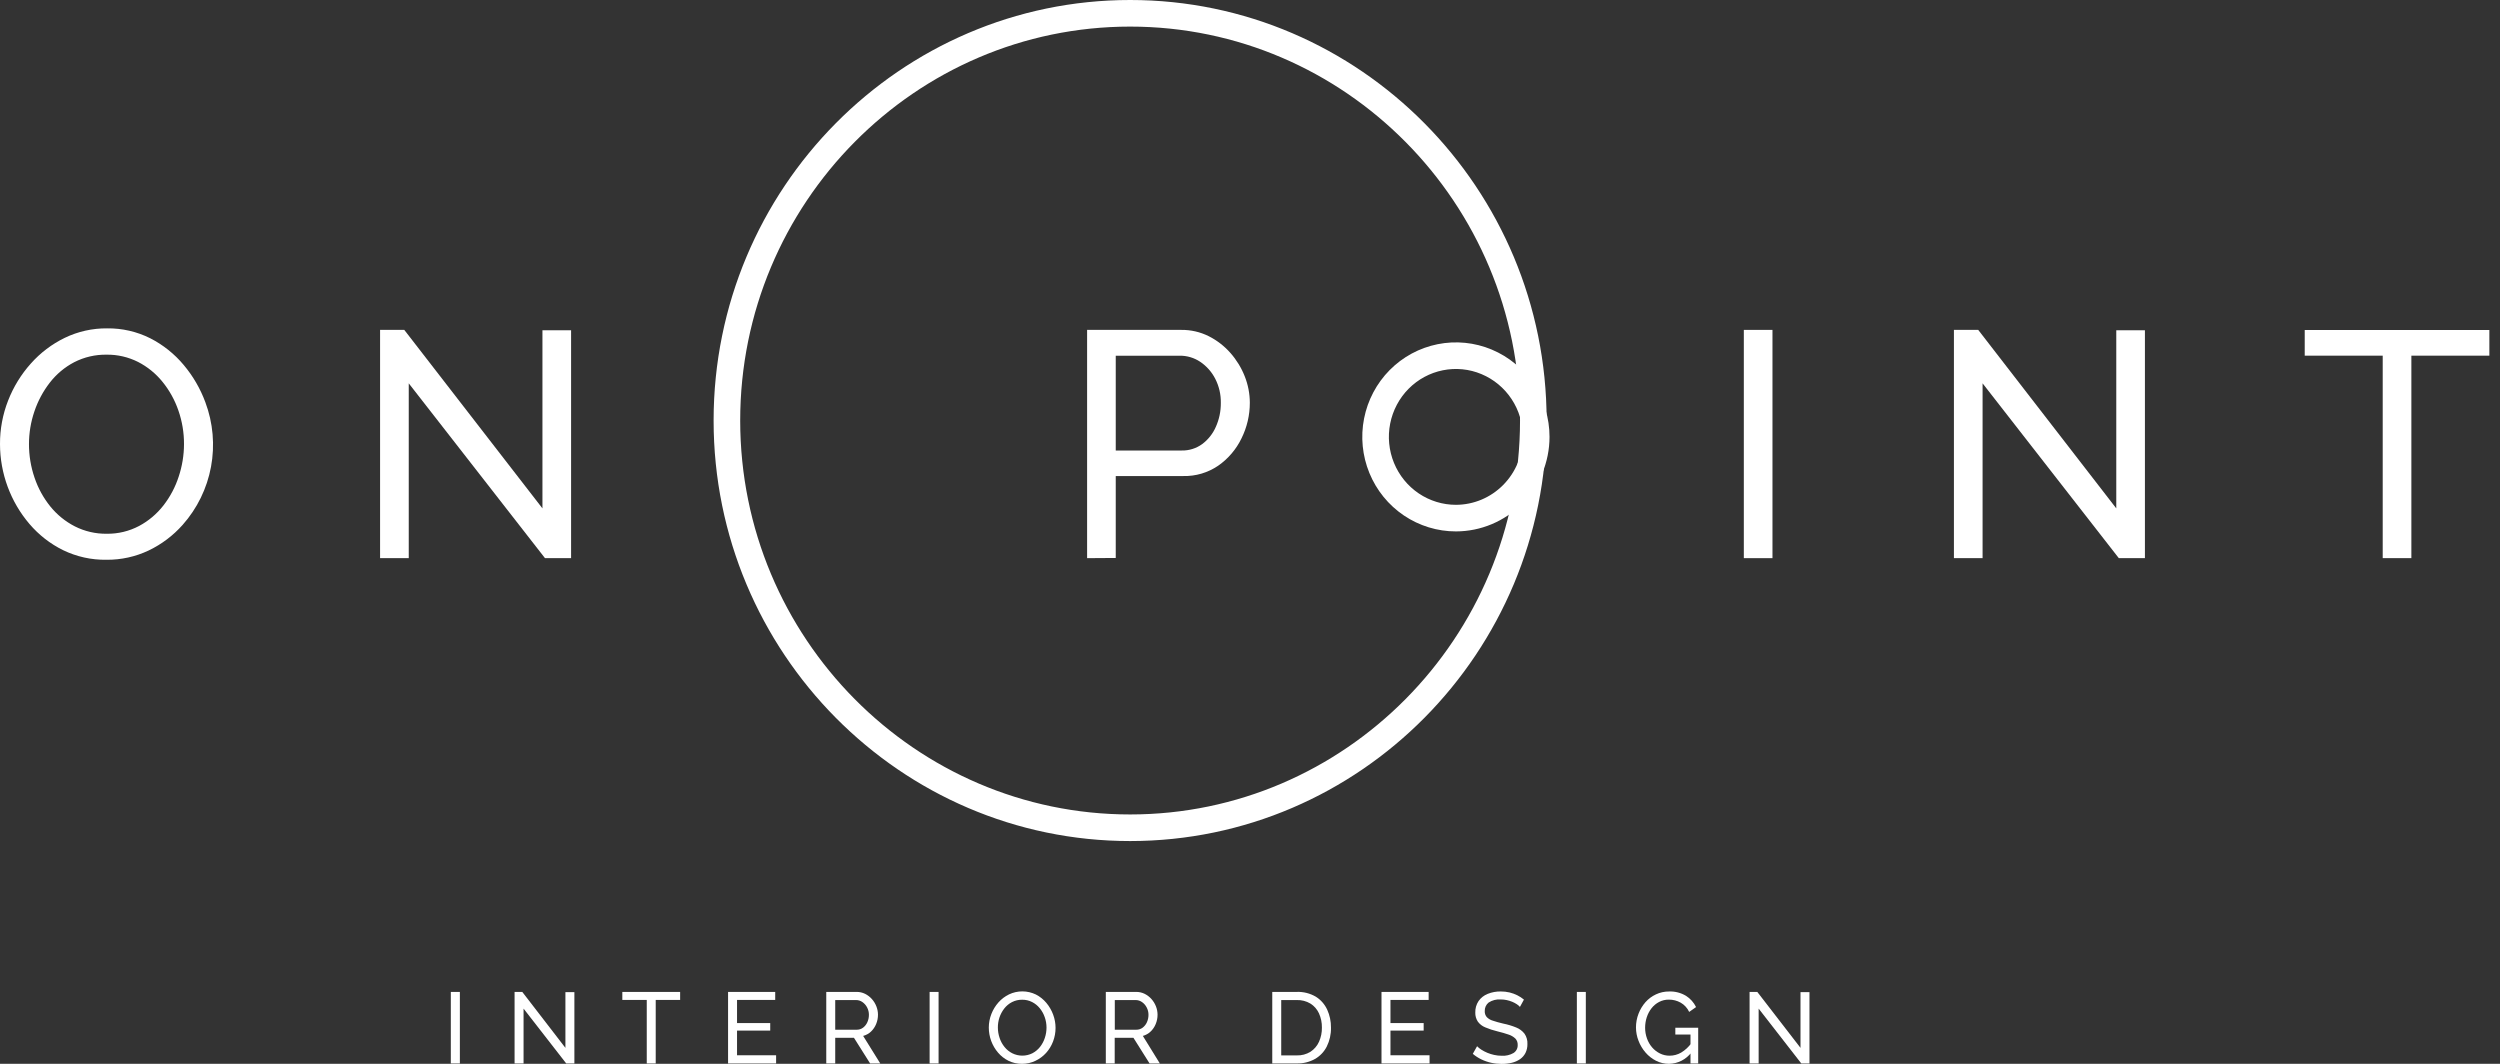 <svg xmlns="http://www.w3.org/2000/svg" width="188" height="80" viewBox="0 0 188 80" fill="none"><rect x="0" y="0" width="188" height="80" fill="#333333" stroke="none"/><g clip-path="url(#clip0_6581_2251)"><path d="M33.901 79.971V74.591H34.582V79.971H33.901Z" fill="white"></path><path d="M39.372 75.847V79.971H38.696V74.591H39.275L42.519 78.8V74.607H43.194V79.971H42.579L39.372 75.847Z" fill="white"></path><path d="M51.146 75.196H49.31V79.971H48.636V75.196H46.799V74.591H51.146V75.196Z" fill="white"></path><path d="M58.363 79.358V79.971H54.751V74.591H58.296V75.196H55.425V76.936H57.921V77.503H55.425V79.358H58.363Z" fill="white"></path><path d="M62.135 79.971V74.591H64.412C64.636 74.589 64.857 74.639 65.058 74.738C65.25 74.835 65.422 74.967 65.566 75.128C65.71 75.29 65.825 75.477 65.904 75.68C65.982 75.878 66.023 76.09 66.024 76.304C66.025 76.546 65.978 76.785 65.885 77.008C65.797 77.223 65.666 77.416 65.498 77.576C65.331 77.731 65.129 77.843 64.909 77.901L66.196 79.971H65.433L64.217 78.042H62.809V79.971H62.135ZM62.809 77.435H64.42C64.594 77.439 64.763 77.385 64.903 77.281C65.044 77.173 65.155 77.031 65.226 76.868C65.304 76.694 65.343 76.506 65.342 76.316C65.344 76.122 65.297 75.93 65.207 75.76C65.124 75.598 65.003 75.459 64.855 75.356C64.715 75.256 64.547 75.203 64.376 75.204H62.809V77.435Z" fill="white"></path><path d="M69.907 79.971V74.591H70.581V79.971H69.907Z" fill="white"></path><path d="M76.862 80C76.509 80.006 76.16 79.928 75.842 79.774C75.54 79.624 75.271 79.415 75.052 79.157C74.606 78.635 74.359 77.967 74.358 77.277C74.358 76.926 74.423 76.578 74.552 76.251C74.676 75.932 74.856 75.637 75.083 75.381C75.307 75.129 75.578 74.924 75.881 74.777C76.197 74.627 76.541 74.55 76.89 74.552C77.239 74.554 77.583 74.634 77.898 74.786C78.199 74.94 78.466 75.154 78.684 75.414C78.903 75.675 79.075 75.972 79.194 76.292C79.439 76.942 79.439 77.659 79.194 78.309C79.074 78.63 78.895 78.925 78.667 79.179C78.439 79.43 78.165 79.633 77.859 79.776C77.548 79.925 77.207 80.002 76.862 80ZM75.04 77.269C75.04 77.538 75.085 77.805 75.172 78.059C75.254 78.306 75.379 78.535 75.543 78.736C75.701 78.932 75.899 79.092 76.122 79.206C76.358 79.323 76.616 79.384 76.879 79.384C77.141 79.384 77.4 79.323 77.635 79.206C77.86 79.088 78.058 78.923 78.215 78.722C78.374 78.519 78.495 78.288 78.574 78.042C78.656 77.795 78.697 77.537 78.698 77.277C78.698 77.011 78.654 76.748 78.566 76.497C78.482 76.251 78.355 76.022 78.191 75.82C78.033 75.625 77.835 75.465 77.612 75.352C77.383 75.236 77.13 75.177 76.874 75.18C76.606 75.175 76.34 75.236 76.101 75.358C75.876 75.474 75.678 75.639 75.521 75.84C75.363 76.043 75.241 76.272 75.158 76.516C75.078 76.762 75.038 77.019 75.04 77.277V77.269Z" fill="white"></path><path d="M83.157 79.971V74.591H85.436C85.66 74.589 85.881 74.639 86.082 74.738C86.274 74.835 86.446 74.967 86.59 75.128C86.734 75.29 86.848 75.477 86.928 75.68C87.006 75.878 87.047 76.09 87.048 76.304C87.049 76.546 87.001 76.785 86.909 77.008C86.822 77.223 86.69 77.417 86.522 77.576C86.358 77.73 86.159 77.842 85.942 77.901L87.22 79.971H86.447L85.234 78.042H83.825V79.971H83.157ZM83.833 77.435H85.444C85.618 77.439 85.787 77.385 85.927 77.281C86.068 77.173 86.179 77.031 86.25 76.868C86.328 76.694 86.367 76.506 86.366 76.316C86.368 76.122 86.321 75.93 86.23 75.76C86.148 75.598 86.027 75.459 85.879 75.356C85.738 75.256 85.57 75.203 85.398 75.204H83.833V77.435Z" fill="white"></path><path d="M95.674 79.971V74.591H97.517C98.018 74.573 98.513 74.697 98.947 74.95C99.321 75.183 99.619 75.523 99.805 75.925C99.998 76.349 100.095 76.811 100.089 77.277C100.101 77.77 99.992 78.258 99.774 78.699C99.574 79.094 99.264 79.42 98.881 79.637C98.463 79.868 97.993 79.983 97.517 79.971H95.674ZM99.407 77.277C99.414 76.907 99.338 76.54 99.186 76.202C99.047 75.9 98.825 75.645 98.545 75.469C98.234 75.284 97.878 75.192 97.517 75.204H96.348V79.366H97.517C97.882 79.379 98.242 79.283 98.553 79.089C98.832 78.906 99.053 78.646 99.19 78.34C99.34 78.004 99.414 77.638 99.407 77.269V77.277Z" fill="white"></path><path d="M107.502 79.358V79.971H103.889V74.591H107.434V75.196H104.563V76.936H107.059V77.503H104.563V79.358H107.502Z" fill="white"></path><path d="M114.3 75.719C114.23 75.639 114.149 75.57 114.059 75.514C113.952 75.444 113.84 75.385 113.723 75.336C113.59 75.281 113.453 75.238 113.313 75.208C113.162 75.174 113.008 75.158 112.853 75.159C112.534 75.134 112.215 75.216 111.945 75.391C111.85 75.467 111.774 75.565 111.723 75.677C111.673 75.788 111.649 75.91 111.653 76.033C111.645 76.198 111.698 76.359 111.804 76.485C111.932 76.614 112.09 76.707 112.264 76.756C112.473 76.829 112.735 76.901 113.056 76.977C113.386 77.043 113.71 77.141 114.022 77.269C114.266 77.366 114.481 77.526 114.644 77.734C114.8 77.962 114.877 78.237 114.862 78.514C114.867 78.745 114.817 78.974 114.716 79.181C114.62 79.368 114.48 79.529 114.308 79.649C114.121 79.776 113.913 79.868 113.694 79.92C113.44 79.98 113.181 80.009 112.921 80.006C112.655 80.007 112.39 79.978 112.131 79.92C111.878 79.864 111.632 79.779 111.398 79.666C111.168 79.555 110.951 79.415 110.755 79.249L111.076 78.676C111.17 78.772 111.274 78.857 111.387 78.929C111.683 79.119 112.01 79.254 112.353 79.329C112.543 79.372 112.737 79.394 112.932 79.393C113.24 79.412 113.547 79.34 113.815 79.187C113.917 79.123 113.999 79.033 114.054 78.927C114.11 78.82 114.136 78.7 114.13 78.58C114.135 78.492 114.121 78.404 114.091 78.321C114.061 78.238 114.014 78.162 113.954 78.098C113.806 77.959 113.627 77.855 113.433 77.796C113.203 77.716 112.925 77.634 112.594 77.554C112.284 77.481 111.981 77.381 111.688 77.256C111.469 77.168 111.278 77.021 111.136 76.831C111.002 76.627 110.934 76.388 110.942 76.144C110.933 75.835 111.019 75.532 111.19 75.276C111.361 75.035 111.598 74.849 111.872 74.74C112.185 74.614 112.519 74.553 112.855 74.558C113.081 74.557 113.306 74.582 113.526 74.634C113.726 74.683 113.92 74.754 114.105 74.847C114.282 74.935 114.448 75.044 114.6 75.171L114.3 75.719Z" fill="white"></path><path d="M118.58 79.971V74.591H119.254V79.971H118.58Z" fill="white"></path><path d="M125.512 80C125.172 80.003 124.837 79.924 124.534 79.77C124.233 79.617 123.964 79.407 123.744 79.15C123.519 78.891 123.341 78.593 123.218 78.272C123.092 77.95 123.026 77.608 123.025 77.261C123.025 76.908 123.09 76.557 123.218 76.228C123.34 75.91 123.517 75.617 123.74 75.362C123.96 75.115 124.227 74.916 124.526 74.777C124.835 74.631 125.171 74.557 125.512 74.56C125.959 74.542 126.402 74.655 126.787 74.886C127.112 75.092 127.374 75.385 127.544 75.732L127.026 76.097C126.89 75.804 126.668 75.561 126.389 75.401C126.116 75.248 125.808 75.169 125.496 75.172C125.241 75.169 124.989 75.229 124.762 75.348C124.542 75.463 124.35 75.624 124.196 75.82C124.038 76.023 123.916 76.252 123.837 76.497C123.755 76.749 123.714 77.012 123.713 77.277C123.711 77.554 123.758 77.83 123.852 78.091C123.938 78.337 124.069 78.565 124.238 78.763C124.403 78.954 124.604 79.11 124.83 79.222C125.056 79.333 125.304 79.39 125.556 79.388C125.861 79.388 126.161 79.307 126.425 79.153C126.729 78.969 126.992 78.724 127.198 78.434V79.138C127 79.401 126.745 79.616 126.453 79.765C126.161 79.914 125.839 79.995 125.512 80ZM127.125 77.798H125.985V77.285H127.704V79.971H127.125V77.798Z" fill="white"></path><path d="M132.25 75.847V79.971H131.568V74.591H132.148L135.398 78.8V74.607H136.072V79.971H135.457L132.25 75.847Z" fill="white"></path><path d="M84.986 62.247C68.275 62.247 54.663 48.518 54.663 31.624C54.663 14.729 68.275 1 84.986 1C101.697 1 115.306 14.729 115.306 31.624C115.306 48.518 101.697 62.247 84.986 62.247Z" stroke="white" stroke-width="2"></path><path d="M109.485 38.962C108.293 38.962 107.126 38.605 106.133 37.936C105.139 37.266 104.364 36.313 103.905 35.196C103.446 34.078 103.326 32.848 103.56 31.661C103.794 30.475 104.371 29.386 105.216 28.532C106.062 27.679 107.138 27.099 108.308 26.864C109.478 26.629 110.69 26.749 111.793 27.211C112.896 27.672 113.84 28.454 114.504 29.459C115.169 30.463 115.524 31.645 115.524 32.855C115.522 34.477 114.882 36.03 113.749 37.174C112.616 38.318 111.083 38.96 109.485 38.962Z" stroke="white" stroke-width="2"></path><path d="M7.997 42.094C6.87 42.111 5.755 41.863 4.739 41.37C3.774 40.893 2.915 40.222 2.214 39.4C0.789 37.73 0.004 35.599 1.70877e-05 33.395C-0.005 32.274 0.203 31.162 0.611 30.12C1.01 29.097 1.588 28.155 2.318 27.34C3.034 26.533 3.9 25.877 4.867 25.407C5.86 24.927 6.949 24.683 8.051 24.693C9.179 24.678 10.296 24.934 11.306 25.442C12.268 25.934 13.123 26.617 13.818 27.45C14.517 28.282 15.067 29.23 15.444 30.252C16.023 31.8 16.17 33.478 15.868 35.105C15.566 36.731 14.828 38.242 13.733 39.472C13.018 40.277 12.152 40.93 11.184 41.394C10.188 41.867 9.098 42.106 7.997 42.094ZM2.179 33.395C2.178 34.254 2.319 35.108 2.597 35.921C2.862 36.707 3.263 37.44 3.783 38.084C4.287 38.707 4.915 39.217 5.626 39.582C6.368 39.958 7.189 40.148 8.02 40.138C8.869 40.151 9.709 39.95 10.462 39.552C11.173 39.172 11.797 38.645 12.293 38.006C12.799 37.354 13.188 36.618 13.441 35.831C13.702 35.044 13.836 34.22 13.837 33.391C13.84 32.535 13.698 31.684 13.418 30.877C13.149 30.09 12.743 29.357 12.22 28.713C11.716 28.089 11.088 27.579 10.377 27.215C9.645 26.848 8.837 26.661 8.02 26.671C7.172 26.657 6.334 26.852 5.578 27.239C4.865 27.612 4.241 28.136 3.746 28.774C3.242 29.424 2.85 30.155 2.587 30.937C2.317 31.728 2.179 32.558 2.179 33.395Z" fill="white"></path><path d="M30.738 28.827V41.973H28.582V24.808H30.402L40.792 38.23V24.838H42.946V41.973H40.983L30.738 28.827Z" fill="white"></path><path d="M81.75 41.973V24.808H88.837C89.55 24.8 90.255 24.962 90.894 25.28C91.511 25.591 92.064 26.017 92.523 26.537C92.981 27.053 93.346 27.648 93.601 28.292C93.854 28.927 93.985 29.604 93.987 30.288C93.988 31.217 93.774 32.133 93.361 32.964C92.964 33.789 92.361 34.496 91.613 35.017C90.837 35.548 89.916 35.821 88.98 35.798H83.904V41.959L81.75 41.973ZM83.904 33.878H88.86C89.413 33.891 89.956 33.721 90.405 33.395C90.856 33.058 91.211 32.608 91.435 32.09C91.685 31.528 91.812 30.917 91.806 30.301C91.818 29.667 91.673 29.04 91.383 28.477C91.12 27.966 90.733 27.53 90.259 27.21C89.805 26.906 89.271 26.745 88.727 26.749H83.904V33.878Z" fill="white"></path><path d="M131.136 41.973V24.808H133.29V41.973H131.136Z" fill="white"></path><path d="M149.09 28.827V41.973H146.935V24.808H148.763L159.144 38.23V24.838H161.298V41.973H159.335L149.09 28.827Z" fill="white"></path><path d="M187.21 26.747H181.335V41.973H179.18V26.747H173.315V24.814H187.21V26.747Z" fill="white"></path></g><defs><clipPath id="clip0_6581_2251"><rect width="187.2" height="80" fill="white"></rect></clipPath></defs></svg>